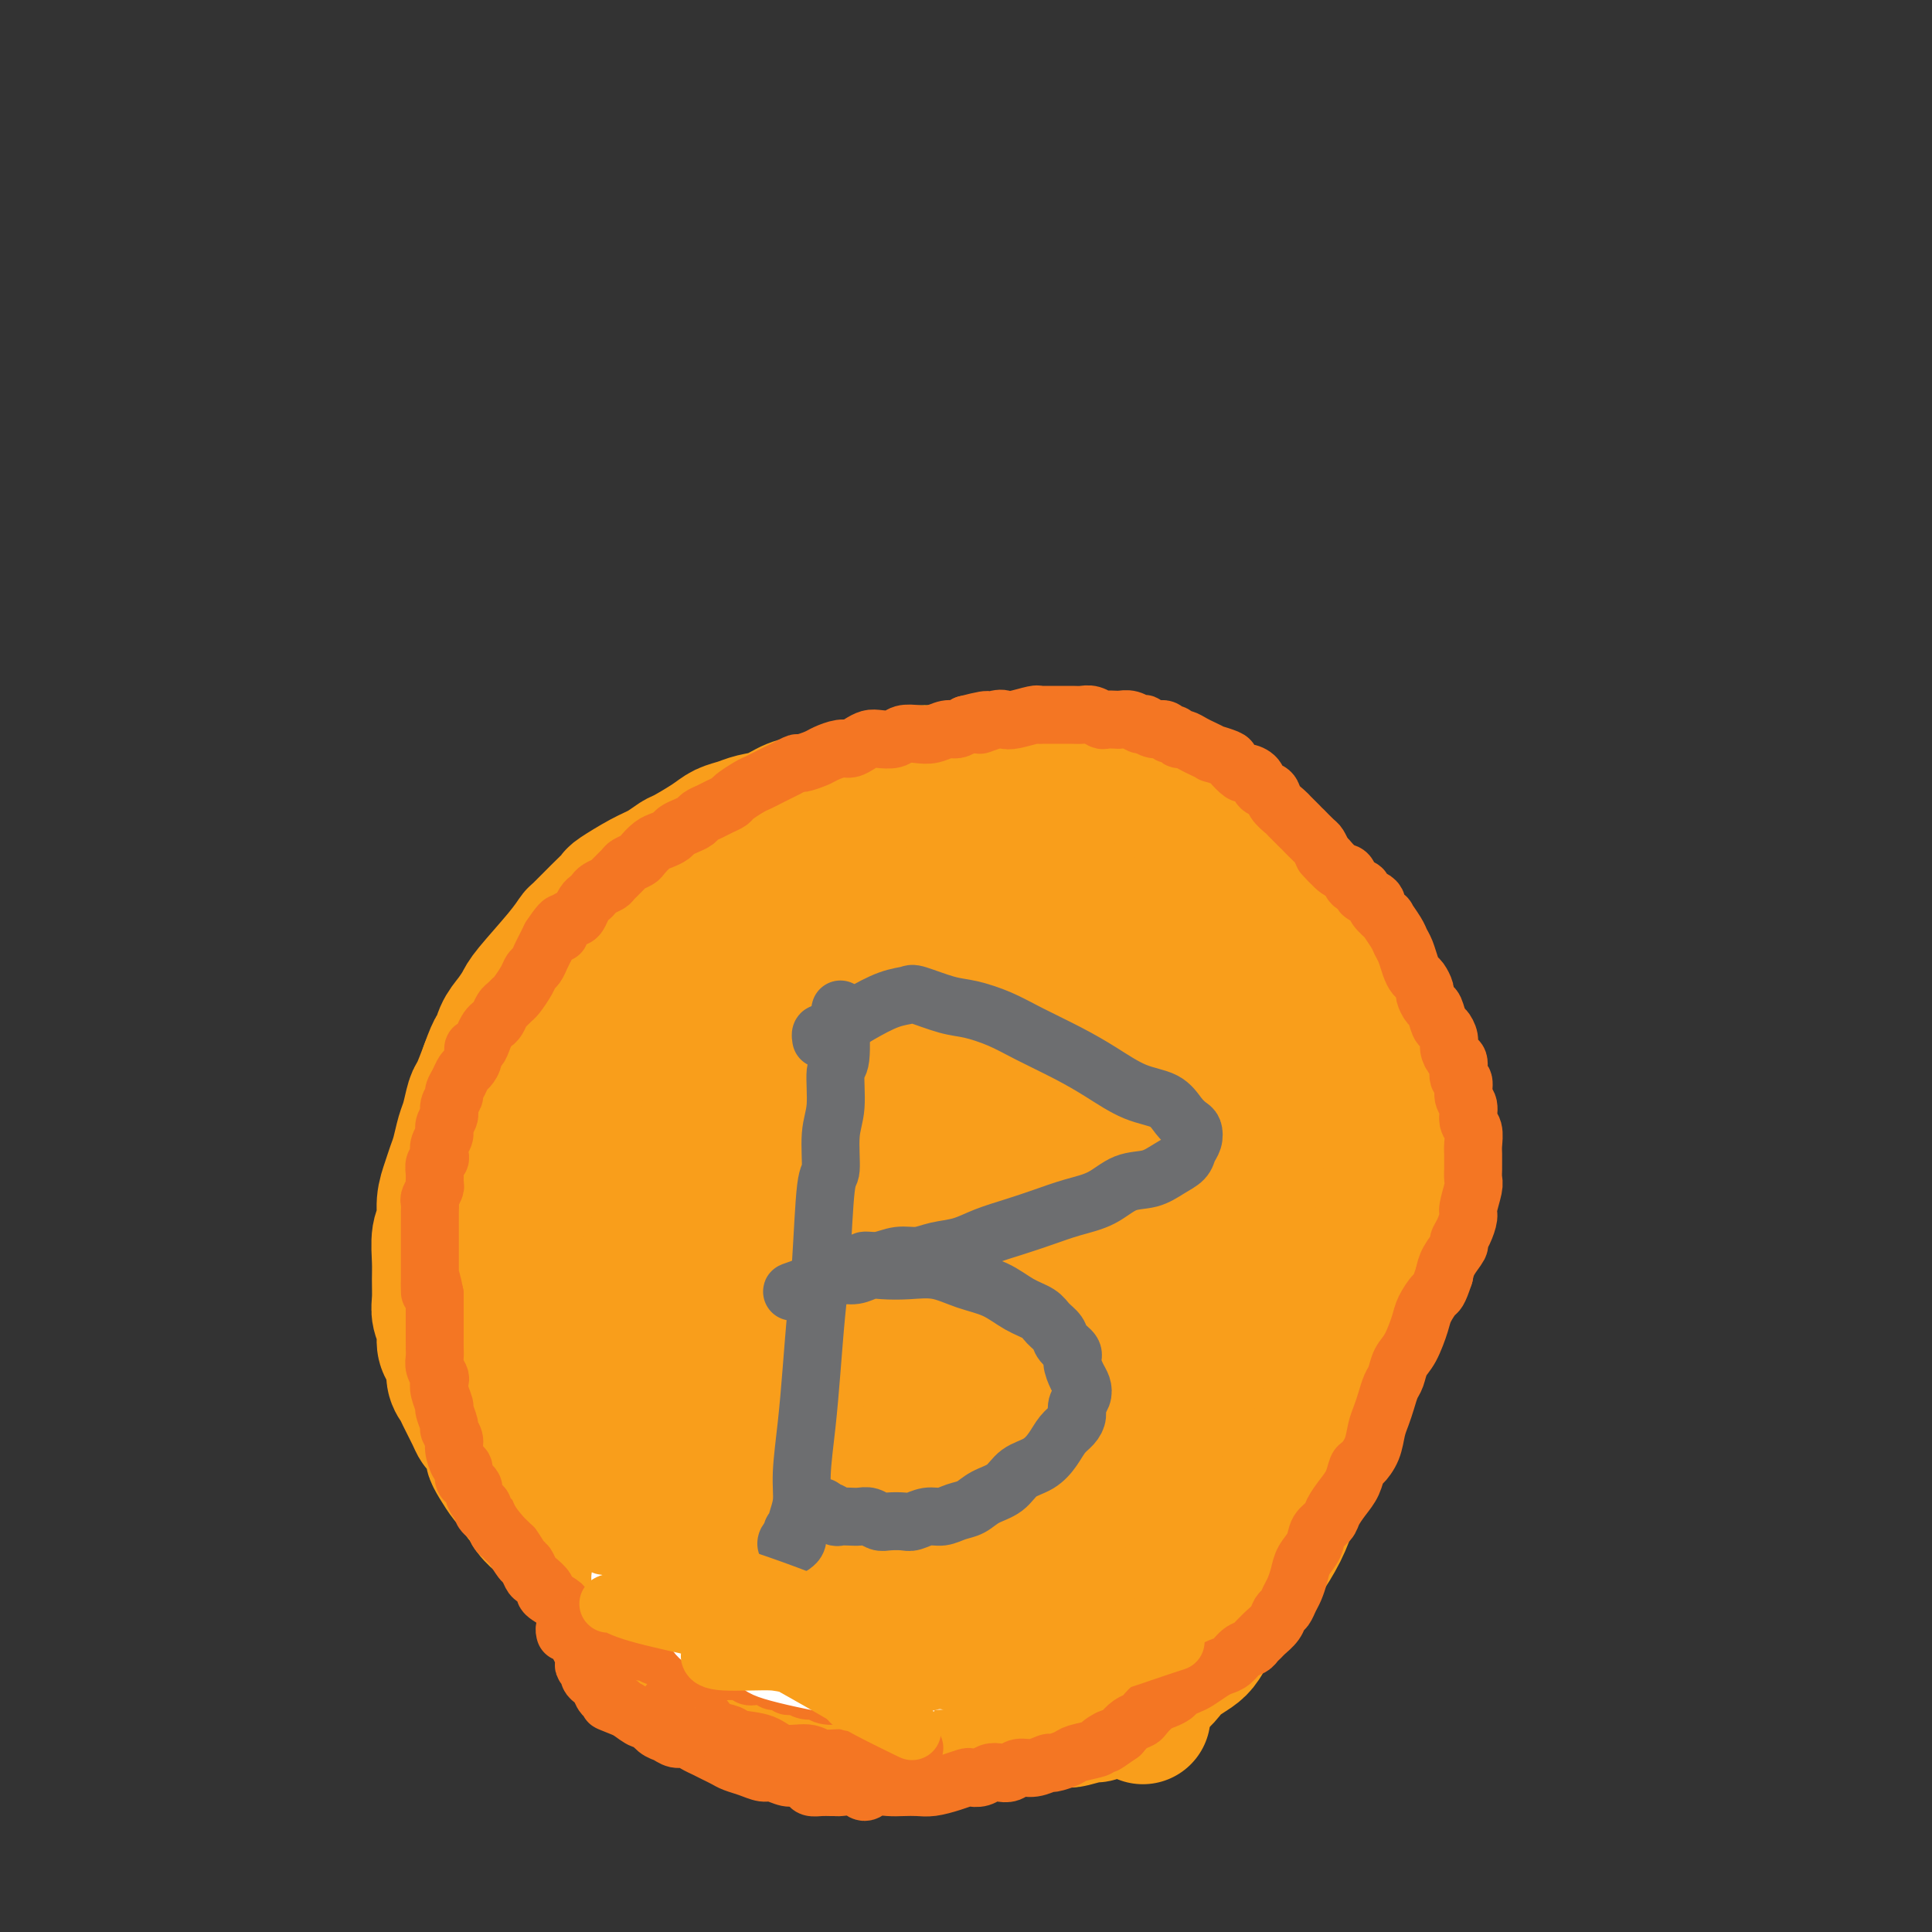 <svg viewBox='0 0 400 400' version='1.1' xmlns='http://www.w3.org/2000/svg' xmlns:xlink='http://www.w3.org/1999/xlink'><rect x="0" y="0" width="400" height="400" fill="#333333" stroke="none"/><g fill='none' stroke='#F99E1B' stroke-width='6' stroke-linecap='round' stroke-linejoin='round'><path d='M210,189c0.111,-0.022 0.223,-0.044 0,0c-0.223,0.044 -0.780,0.154 -1,0c-0.220,-0.154 -0.103,-0.572 0,-1c0.103,-0.428 0.193,-0.867 0,-1c-0.193,-0.133 -0.670,0.041 -1,0c-0.330,-0.041 -0.513,-0.298 -1,-1c-0.487,-0.702 -1.276,-1.848 -3,-3c-1.724,-1.152 -4.382,-2.309 -6,-3c-1.618,-0.691 -2.196,-0.914 -3,-1c-0.804,-0.086 -1.833,-0.035 -3,0c-1.167,0.035 -2.470,0.052 -4,0c-1.530,-0.052 -3.286,-0.174 -5,0c-1.714,0.174 -3.388,0.643 -5,1c-1.612,0.357 -3.164,0.602 -5,1c-1.836,0.398 -3.955,0.949 -6,2c-2.045,1.051 -4.015,2.601 -6,4c-1.985,1.399 -3.986,2.647 -6,4c-2.014,1.353 -4.043,2.812 -6,5c-1.957,2.188 -3.843,5.104 -6,8c-2.157,2.896 -4.583,5.770 -7,9c-2.417,3.230 -4.823,6.816 -7,10c-2.177,3.184 -4.125,5.967 -6,9c-1.875,3.033 -3.679,6.315 -5,9c-1.321,2.685 -2.161,4.772 -3,7c-0.839,2.228 -1.679,4.598 -2,7c-0.321,2.402 -0.125,4.835 0,7c0.125,2.165 0.177,4.062 0,6c-0.177,1.938 -0.582,3.916 0,6c0.582,2.084 2.153,4.275 3,6c0.847,1.725 0.970,2.985 2,5c1.030,2.015 2.967,4.786 4,6c1.033,1.214 1.164,0.870 3,3c1.836,2.130 5.379,6.735 8,10c2.621,3.265 4.321,5.189 6,7c1.679,1.811 3.339,3.507 5,5c1.661,1.493 3.324,2.781 5,4c1.676,1.219 3.364,2.369 5,3c1.636,0.631 3.219,0.742 5,1c1.781,0.258 3.762,0.662 6,1c2.238,0.338 4.735,0.609 7,1c2.265,0.391 4.297,0.900 7,1c2.703,0.100 6.075,-0.210 9,0c2.925,0.210 5.403,0.941 8,1c2.597,0.059 5.313,-0.555 8,-1c2.687,-0.445 5.343,-0.723 8,-1'/><path d='M212,326c2.748,-0.371 1.618,-0.298 4,-1c2.382,-0.702 8.274,-2.180 11,-3c2.726,-0.820 2.284,-0.983 4,-2c1.716,-1.017 5.588,-2.888 8,-4c2.412,-1.112 3.362,-1.466 5,-3c1.638,-1.534 3.964,-4.247 5,-6c1.036,-1.753 0.783,-2.544 1,-3c0.217,-0.456 0.906,-0.576 2,-3c1.094,-2.424 2.594,-7.153 3,-9c0.406,-1.847 -0.283,-0.813 0,-3c0.283,-2.187 1.538,-7.597 2,-11c0.462,-3.403 0.133,-4.800 0,-7c-0.133,-2.200 -0.069,-5.204 0,-8c0.069,-2.796 0.143,-5.383 0,-8c-0.143,-2.617 -0.502,-5.265 -1,-8c-0.498,-2.735 -1.135,-5.558 -2,-8c-0.865,-2.442 -1.956,-4.505 -3,-7c-1.044,-2.495 -2.039,-5.424 -3,-8c-0.961,-2.576 -1.887,-4.800 -3,-7c-1.113,-2.200 -2.413,-4.376 -4,-7c-1.587,-2.624 -3.462,-5.696 -4,-7c-0.538,-1.304 0.263,-0.841 -1,-3c-1.263,-2.159 -4.588,-6.941 -6,-9c-1.412,-2.059 -0.911,-1.397 -2,-2c-1.089,-0.603 -3.767,-2.473 -6,-4c-2.233,-1.527 -4.022,-2.710 -5,-3c-0.978,-0.290 -1.144,0.315 -3,0c-1.856,-0.315 -5.403,-1.549 -8,-2c-2.597,-0.451 -4.243,-0.120 -5,0c-0.757,0.120 -0.623,0.029 -2,0c-1.377,-0.029 -4.264,0.003 -6,0c-1.736,-0.003 -2.321,-0.042 -3,0c-0.679,0.042 -1.452,0.165 -2,1c-0.548,0.835 -0.871,2.381 -1,3c-0.129,0.619 -0.065,0.309 0,0'/></g>
<g fill='none' stroke='#F99E1B' stroke-width='28' stroke-linecap='round' stroke-linejoin='round'><path d='M213,204c-0.019,-0.024 -0.038,-0.048 0,0c0.038,0.048 0.132,0.169 0,0c-0.132,-0.169 -0.489,-0.626 -1,-1c-0.511,-0.374 -1.175,-0.665 -3,-1c-1.825,-0.335 -4.809,-0.715 -8,-1c-3.191,-0.285 -6.588,-0.475 -10,0c-3.412,0.475 -6.838,1.615 -10,3c-3.162,1.385 -6.061,3.014 -9,5c-2.939,1.986 -5.918,4.329 -9,7c-3.082,2.671 -6.266,5.668 -9,9c-2.734,3.332 -5.019,6.997 -7,11c-1.981,4.003 -3.658,8.343 -5,13c-1.342,4.657 -2.350,9.632 -3,15c-0.650,5.368 -0.943,11.129 -1,17c-0.057,5.871 0.123,11.851 1,17c0.877,5.149 2.451,9.466 4,14c1.549,4.534 3.074,9.283 5,13c1.926,3.717 4.254,6.401 7,9c2.746,2.599 5.909,5.113 9,7c3.091,1.887 6.108,3.149 10,4c3.892,0.851 8.657,1.293 13,1c4.343,-0.293 8.262,-1.321 13,-3c4.738,-1.679 10.295,-4.011 15,-7c4.705,-2.989 8.558,-6.636 12,-10c3.442,-3.364 6.472,-6.444 9,-10c2.528,-3.556 4.555,-7.588 6,-11c1.445,-3.412 2.309,-6.204 3,-9c0.691,-2.796 1.208,-5.595 1,-8c-0.208,-2.405 -1.141,-4.417 -2,-6c-0.859,-1.583 -1.643,-2.736 -3,-4c-1.357,-1.264 -3.287,-2.639 -5,-4c-1.713,-1.361 -3.211,-2.709 -5,-4c-1.789,-1.291 -3.870,-2.525 -6,-4c-2.130,-1.475 -4.309,-3.192 -7,-5c-2.691,-1.808 -5.894,-3.709 -9,-6c-3.106,-2.291 -6.114,-4.972 -9,-7c-2.886,-2.028 -5.651,-3.403 -9,-5c-3.349,-1.597 -7.282,-3.416 -11,-5c-3.718,-1.584 -7.220,-2.932 -11,-4c-3.780,-1.068 -7.837,-1.857 -12,-2c-4.163,-0.143 -8.431,0.359 -13,1c-4.569,0.641 -9.440,1.420 -12,2c-2.560,0.580 -2.810,0.959 -6,3c-3.190,2.041 -9.320,5.742 -13,9c-3.680,3.258 -4.908,6.074 -6,9c-1.092,2.926 -2.046,5.963 -3,9'/><path d='M104,265c-1.336,4.984 -0.176,8.443 0,10c0.176,1.557 -0.632,1.211 1,4c1.632,2.789 5.706,8.713 9,12c3.294,3.287 5.810,3.937 9,6c3.190,2.063 7.054,5.538 11,8c3.946,2.462 7.976,3.912 15,6c7.024,2.088 17.044,4.813 28,5c10.956,0.187 22.848,-2.164 28,-3c5.152,-0.836 3.566,-0.157 9,-3c5.434,-2.843 17.890,-9.207 23,-12c5.110,-2.793 2.874,-2.013 6,-5c3.126,-2.987 11.614,-9.741 16,-14c4.386,-4.259 4.670,-6.023 5,-9c0.330,-2.977 0.706,-7.166 1,-9c0.294,-1.834 0.505,-1.312 -1,-4c-1.505,-2.688 -4.727,-8.586 -6,-11c-1.273,-2.414 -0.598,-1.344 -4,-3c-3.402,-1.656 -10.881,-6.040 -14,-8c-3.119,-1.960 -1.879,-1.498 -6,-4c-4.121,-2.502 -13.602,-7.968 -23,-12c-9.398,-4.032 -18.713,-6.629 -27,-8c-8.287,-1.371 -15.547,-1.517 -22,-1c-6.453,0.517 -12.100,1.696 -17,4c-4.900,2.304 -9.052,5.734 -12,9c-2.948,3.266 -4.693,6.370 -6,9c-1.307,2.630 -2.178,4.787 -3,9c-0.822,4.213 -1.596,10.482 -2,13c-0.404,2.518 -0.439,1.286 0,6c0.439,4.714 1.350,15.375 2,23c0.650,7.625 1.038,12.213 2,17c0.962,4.787 2.496,9.772 5,14c2.504,4.228 5.976,7.699 10,11c4.024,3.301 8.599,6.432 14,9c5.401,2.568 11.629,4.574 18,6c6.371,1.426 12.885,2.270 19,2c6.115,-0.270 11.831,-1.656 18,-4c6.169,-2.344 12.790,-5.646 16,-7c3.210,-1.354 3.010,-0.760 7,-4c3.990,-3.240 12.171,-10.313 17,-15c4.829,-4.687 6.305,-6.988 8,-10c1.695,-3.012 3.610,-6.734 5,-10c1.390,-3.266 2.254,-6.076 2,-9c-0.254,-2.924 -1.627,-5.962 -3,-9'/><path d='M262,274c-0.916,-4.223 -2.707,-5.782 -5,-8c-2.293,-2.218 -5.088,-5.097 -8,-8c-2.912,-2.903 -5.940,-5.830 -10,-9c-4.060,-3.170 -9.153,-6.583 -14,-10c-4.847,-3.417 -9.449,-6.838 -15,-10c-5.551,-3.162 -12.050,-6.066 -18,-9c-5.950,-2.934 -11.350,-5.898 -17,-8c-5.650,-2.102 -11.551,-3.340 -15,-4c-3.449,-0.660 -4.448,-0.740 -7,-1c-2.552,-0.260 -6.658,-0.700 -12,0c-5.342,0.700 -11.920,2.539 -16,4c-4.080,1.461 -5.662,2.545 -8,5c-2.338,2.455 -5.433,6.283 -7,8c-1.567,1.717 -1.606,1.325 -3,5c-1.394,3.675 -4.143,11.417 -5,17c-0.857,5.583 0.178,9.009 1,13c0.822,3.991 1.433,8.549 3,14c1.567,5.451 4.092,11.794 5,15c0.908,3.206 0.198,3.274 4,8c3.802,4.726 12.115,14.110 19,20c6.885,5.890 12.340,8.285 19,10c6.660,1.715 14.524,2.750 19,3c4.476,0.250 5.565,-0.285 9,-1c3.435,-0.715 9.215,-1.608 16,-5c6.785,-3.392 14.573,-9.282 18,-12c3.427,-2.718 2.491,-2.266 5,-5c2.509,-2.734 8.462,-8.656 12,-13c3.538,-4.344 4.660,-7.110 6,-10c1.340,-2.890 2.898,-5.903 4,-9c1.102,-3.097 1.748,-6.279 2,-10c0.252,-3.721 0.110,-7.982 0,-10c-0.110,-2.018 -0.189,-1.793 -1,-5c-0.811,-3.207 -2.354,-9.847 -4,-14c-1.646,-4.153 -3.393,-5.819 -5,-8c-1.607,-2.181 -3.072,-4.875 -5,-7c-1.928,-2.125 -4.319,-3.679 -7,-5c-2.681,-1.321 -5.652,-2.409 -7,-3c-1.348,-0.591 -1.071,-0.685 -4,-1c-2.929,-0.315 -9.062,-0.849 -13,-1c-3.938,-0.151 -5.681,0.083 -8,1c-2.319,0.917 -5.213,2.517 -8,4c-2.787,1.483 -5.468,2.851 -8,5c-2.532,2.149 -4.916,5.081 -7,8c-2.084,2.919 -3.869,5.824 -5,9c-1.131,3.176 -1.609,6.622 -2,9c-0.391,2.378 -0.696,3.689 -1,5'/><path d='M159,251c-0.304,4.751 0.437,9.628 1,13c0.563,3.372 0.950,5.240 2,7c1.050,1.760 2.765,3.413 5,5c2.235,1.587 4.991,3.108 7,4c2.009,0.892 3.271,1.157 7,2c3.729,0.843 9.925,2.266 17,3c7.075,0.734 15.027,0.779 22,0c6.973,-0.779 12.965,-2.383 16,-3c3.035,-0.617 3.113,-0.246 7,-2c3.887,-1.754 11.581,-5.634 16,-8c4.419,-2.366 5.561,-3.219 7,-5c1.439,-1.781 3.173,-4.490 4,-7c0.827,-2.510 0.747,-4.822 1,-6c0.253,-1.178 0.839,-1.223 0,-3c-0.839,-1.777 -3.102,-5.287 -4,-7c-0.898,-1.713 -0.431,-1.630 -2,-3c-1.569,-1.370 -5.174,-4.194 -8,-6c-2.826,-1.806 -4.874,-2.596 -7,-4c-2.126,-1.404 -4.331,-3.423 -7,-5c-2.669,-1.577 -5.802,-2.710 -9,-4c-3.198,-1.290 -6.461,-2.735 -10,-4c-3.539,-1.265 -7.353,-2.350 -11,-3c-3.647,-0.650 -7.126,-0.865 -11,-1c-3.874,-0.135 -8.142,-0.189 -12,0c-3.858,0.189 -7.305,0.621 -11,2c-3.695,1.379 -7.638,3.704 -10,5c-2.362,1.296 -3.144,1.564 -5,3c-1.856,1.436 -4.784,4.040 -8,8c-3.216,3.960 -6.718,9.274 -9,14c-2.282,4.726 -3.345,8.862 -4,13c-0.655,4.138 -0.904,8.277 -1,12c-0.096,3.723 -0.040,7.028 1,10c1.040,2.972 3.063,5.609 5,8c1.937,2.391 3.787,4.535 6,6c2.213,1.465 4.789,2.251 7,3c2.211,0.749 4.055,1.462 7,2c2.945,0.538 6.989,0.903 11,1c4.011,0.097 7.989,-0.072 13,-1c5.011,-0.928 11.056,-2.615 17,-5c5.944,-2.385 11.786,-5.468 17,-8c5.214,-2.532 9.800,-4.513 14,-8c4.200,-3.487 8.012,-8.481 10,-11c1.988,-2.519 2.151,-2.563 4,-6c1.849,-3.437 5.386,-10.268 7,-15c1.614,-4.732 1.307,-7.366 1,-10'/><path d='M262,237c1.231,-4.095 0.309,-1.832 -1,-4c-1.309,-2.168 -3.005,-8.767 -5,-13c-1.995,-4.233 -4.289,-6.101 -7,-8c-2.711,-1.899 -5.837,-3.829 -9,-6c-3.163,-2.171 -6.361,-4.585 -10,-7c-3.639,-2.415 -7.719,-4.832 -12,-7c-4.281,-2.168 -8.762,-4.086 -13,-6c-4.238,-1.914 -8.231,-3.824 -13,-5c-4.769,-1.176 -10.312,-1.618 -13,-2c-2.688,-0.382 -2.519,-0.705 -6,0c-3.481,0.705 -10.610,2.438 -15,4c-4.390,1.562 -6.041,2.953 -8,5c-1.959,2.047 -4.225,4.751 -6,8c-1.775,3.249 -3.058,7.044 -4,9c-0.942,1.956 -1.543,2.075 -2,5c-0.457,2.925 -0.770,8.657 -1,13c-0.230,4.343 -0.377,7.299 0,10c0.377,2.701 1.276,5.148 2,8c0.724,2.852 1.271,6.109 2,9c0.729,2.891 1.638,5.416 3,8c1.362,2.584 3.176,5.228 5,8c1.824,2.772 3.659,5.673 6,8c2.341,2.327 5.187,4.081 9,6c3.813,1.919 8.592,4.002 11,5c2.408,0.998 2.445,0.911 7,1c4.555,0.089 13.628,0.355 20,-1c6.372,-1.355 10.042,-4.330 14,-7c3.958,-2.670 8.202,-5.036 12,-8c3.798,-2.964 7.149,-6.527 10,-10c2.851,-3.473 5.201,-6.855 7,-10c1.799,-3.145 3.047,-6.051 4,-9c0.953,-2.949 1.611,-5.939 2,-9c0.389,-3.061 0.509,-6.193 0,-9c-0.509,-2.807 -1.648,-5.289 -3,-8c-1.352,-2.711 -2.917,-5.651 -5,-8c-2.083,-2.349 -4.683,-4.108 -8,-6c-3.317,-1.892 -7.351,-3.917 -9,-5c-1.649,-1.083 -0.912,-1.222 -5,-2c-4.088,-0.778 -12.999,-2.193 -19,-3c-6.001,-0.807 -9.091,-1.007 -14,0c-4.909,1.007 -11.637,3.220 -15,4c-3.363,0.780 -3.363,0.126 -8,3c-4.637,2.874 -13.913,9.275 -18,12c-4.087,2.725 -2.985,1.772 -5,5c-2.015,3.228 -7.147,10.637 -10,16c-2.853,5.363 -3.426,8.682 -4,12'/><path d='M128,243c-1.004,3.952 -1.514,7.830 -2,12c-0.486,4.170 -0.947,8.630 -1,13c-0.053,4.370 0.303,8.651 1,13c0.697,4.349 1.736,8.766 3,13c1.264,4.234 2.754,8.286 5,12c2.246,3.714 5.247,7.089 7,9c1.753,1.911 2.258,2.357 4,4c1.742,1.643 4.720,4.484 11,6c6.280,1.516 15.863,1.709 22,2c6.137,0.291 8.828,0.681 16,-2c7.172,-2.681 18.826,-8.433 25,-12c6.174,-3.567 6.870,-4.950 8,-6c1.130,-1.050 2.695,-1.767 8,-7c5.305,-5.233 14.352,-14.980 20,-22c5.648,-7.020 7.899,-11.312 10,-17c2.101,-5.688 4.054,-12.772 5,-17c0.946,-4.228 0.887,-5.601 1,-9c0.113,-3.399 0.399,-8.824 -2,-17c-2.399,-8.176 -7.483,-19.105 -12,-26c-4.517,-6.895 -8.469,-9.757 -14,-12c-5.531,-2.243 -12.642,-3.866 -16,-5c-3.358,-1.134 -2.963,-1.780 -8,-1c-5.037,0.780 -15.506,2.987 -22,5c-6.494,2.013 -9.013,3.833 -12,6c-2.987,2.167 -6.442,4.682 -10,7c-3.558,2.318 -7.220,4.439 -10,7c-2.780,2.561 -4.677,5.563 -7,9c-2.323,3.437 -5.073,7.309 -7,11c-1.927,3.691 -3.032,7.203 -4,11c-0.968,3.797 -1.799,7.881 -2,12c-0.201,4.119 0.227,8.273 1,12c0.773,3.727 1.892,7.027 3,10c1.108,2.973 2.206,5.620 4,8c1.794,2.380 4.285,4.494 7,6c2.715,1.506 5.655,2.405 9,3c3.345,0.595 7.094,0.885 11,1c3.906,0.115 7.969,0.056 12,-1c4.031,-1.056 8.031,-3.108 12,-5c3.969,-1.892 7.906,-3.624 10,-5c2.094,-1.376 2.344,-2.398 4,-4c1.656,-1.602 4.716,-3.785 7,-7c2.284,-3.215 3.792,-7.461 5,-10c1.208,-2.539 2.118,-3.371 2,-5c-0.118,-1.629 -1.262,-4.054 -2,-6c-0.738,-1.946 -1.068,-3.413 -2,-5c-0.932,-1.587 -2.466,-3.293 -4,-5'/><path d='M224,229c-2.071,-3.226 -3.250,-3.292 -5,-4c-1.750,-0.708 -4.072,-2.057 -7,-3c-2.928,-0.943 -6.462,-1.478 -8,-2c-1.538,-0.522 -1.079,-1.029 -5,-1c-3.921,0.029 -12.223,0.595 -20,3c-7.777,2.405 -15.028,6.650 -18,8c-2.972,1.350 -1.665,-0.197 -5,3c-3.335,3.197 -11.314,11.136 -15,15c-3.686,3.864 -3.080,3.654 -4,6c-0.920,2.346 -3.364,7.248 -5,11c-1.636,3.752 -2.462,6.354 -2,10c0.462,3.646 2.212,8.334 4,11c1.788,2.666 3.612,3.308 6,4c2.388,0.692 5.339,1.432 9,2c3.661,0.568 8.031,0.963 13,1c4.969,0.037 10.537,-0.284 16,-1c5.463,-0.716 10.822,-1.826 17,-3c6.178,-1.174 13.176,-2.413 19,-4c5.824,-1.587 10.473,-3.521 15,-6c4.527,-2.479 8.931,-5.501 12,-8c3.069,-2.499 4.803,-4.475 6,-8c1.197,-3.525 1.856,-8.600 2,-11c0.144,-2.400 -0.229,-2.125 -1,-3c-0.771,-0.875 -1.940,-2.901 -4,-5c-2.060,-2.099 -5.011,-4.270 -8,-6c-2.989,-1.730 -6.017,-3.019 -10,-5c-3.983,-1.981 -8.922,-4.653 -14,-7c-5.078,-2.347 -10.294,-4.370 -16,-6c-5.706,-1.630 -11.902,-2.867 -17,-3c-5.098,-0.133 -9.100,0.837 -13,2c-3.900,1.163 -7.699,2.518 -10,4c-2.301,1.482 -3.103,3.089 -4,5c-0.897,1.911 -1.888,4.124 -2,6c-0.112,1.876 0.655,3.414 2,5c1.345,1.586 3.268,3.219 5,4c1.732,0.781 3.274,0.710 7,2c3.726,1.290 9.636,3.940 12,5c2.364,1.060 1.182,0.530 0,0'/><path d='M215,241c-0.737,0.141 -1.474,0.283 -1,0c0.474,-0.283 2.158,-0.990 -2,0c-4.158,0.990 -14.157,3.676 -19,6c-4.843,2.324 -4.528,4.286 -5,6c-0.472,1.714 -1.729,3.179 -3,5c-1.271,1.821 -2.556,3.997 -3,6c-0.444,2.003 -0.048,3.833 0,5c0.048,1.167 -0.253,1.671 0,3c0.253,1.329 1.059,3.483 2,5c0.941,1.517 2.018,2.397 3,3c0.982,0.603 1.871,0.930 3,1c1.129,0.070 2.499,-0.117 4,-1c1.501,-0.883 3.134,-2.464 5,-4c1.866,-1.536 3.966,-3.029 6,-5c2.034,-1.971 4.003,-4.422 6,-7c1.997,-2.578 4.021,-5.284 6,-8c1.979,-2.716 3.911,-5.443 5,-8c1.089,-2.557 1.335,-4.944 1,-7c-0.335,-2.056 -1.249,-3.782 -3,-5c-1.751,-1.218 -4.337,-1.930 -7,-2c-2.663,-0.070 -5.404,0.502 -8,1c-2.596,0.498 -5.049,0.924 -8,2c-2.951,1.076 -6.401,2.803 -9,4c-2.599,1.197 -4.349,1.864 -6,3c-1.651,1.136 -3.205,2.740 -4,4c-0.795,1.260 -0.833,2.175 -1,3c-0.167,0.825 -0.465,1.559 0,2c0.465,0.441 1.691,0.588 3,1c1.309,0.412 2.701,1.090 4,1c1.299,-0.090 2.503,-0.947 4,-1c1.497,-0.053 3.285,0.699 4,1c0.715,0.301 0.358,0.150 0,0'/></g>
<g fill='none' stroke='#6D6E70' stroke-width='12' stroke-linecap='round' stroke-linejoin='round'><path d='M174,209c0.001,0.000 0.001,0.001 0,0c-0.001,-0.001 -0.004,-0.002 0,0c0.004,0.002 0.016,0.009 0,0c-0.016,-0.009 -0.061,-0.033 0,2c0.061,2.033 0.227,6.122 0,8c-0.227,1.878 -0.849,1.545 -1,3c-0.151,1.455 0.167,4.697 0,7c-0.167,2.303 -0.818,3.667 -1,6c-0.182,2.333 0.106,5.635 0,7c-0.106,1.365 -0.605,0.794 -1,4c-0.395,3.206 -0.684,10.191 -1,15c-0.316,4.809 -0.658,7.444 -1,11c-0.342,3.556 -0.684,8.034 -1,12c-0.316,3.966 -0.607,7.418 -1,11c-0.393,3.582 -0.889,7.292 -1,10c-0.111,2.708 0.163,4.414 0,6c-0.163,1.586 -0.761,3.052 -1,4c-0.239,0.948 -0.117,1.378 0,2c0.117,0.622 0.228,1.434 0,2c-0.228,0.566 -0.797,0.884 -1,1c-0.203,0.116 -0.041,0.028 0,0c0.041,-0.028 -0.037,0.004 0,0c0.037,-0.004 0.191,-0.042 0,0c-0.191,0.042 -0.727,0.165 -1,0c-0.273,-0.165 -0.283,-0.619 0,-1c0.283,-0.381 0.859,-0.690 1,-1c0.141,-0.310 -0.154,-0.622 0,-1c0.154,-0.378 0.758,-0.822 1,-1c0.242,-0.178 0.121,-0.089 0,0'/><path d='M170,215c-0.000,-0.002 -0.001,-0.004 0,0c0.001,0.004 0.003,0.016 0,0c-0.003,-0.016 -0.011,-0.058 0,0c0.011,0.058 0.041,0.217 0,0c-0.041,-0.217 -0.154,-0.811 0,-1c0.154,-0.189 0.574,0.027 1,0c0.426,-0.027 0.859,-0.296 2,-1c1.141,-0.704 2.990,-1.842 5,-3c2.010,-1.158 4.181,-2.336 6,-3c1.819,-0.664 3.287,-0.814 4,-1c0.713,-0.186 0.673,-0.410 2,0c1.327,0.410 4.023,1.453 6,2c1.977,0.547 3.237,0.599 5,1c1.763,0.401 4.031,1.151 6,2c1.969,0.849 3.640,1.798 6,3c2.360,1.202 5.409,2.657 8,4c2.591,1.343 4.725,2.573 7,4c2.275,1.427 4.690,3.050 7,4c2.310,0.950 4.515,1.227 6,2c1.485,0.773 2.251,2.041 3,3c0.749,0.959 1.481,1.608 2,2c0.519,0.392 0.824,0.527 1,1c0.176,0.473 0.222,1.283 0,2c-0.222,0.717 -0.712,1.342 -1,2c-0.288,0.658 -0.375,1.349 -1,2c-0.625,0.651 -1.789,1.263 -3,2c-1.211,0.737 -2.468,1.601 -4,2c-1.532,0.399 -3.338,0.333 -5,1c-1.662,0.667 -3.178,2.065 -5,3c-1.822,0.935 -3.949,1.406 -6,2c-2.051,0.594 -4.026,1.311 -6,2c-1.974,0.689 -3.949,1.352 -6,2c-2.051,0.648 -4.179,1.283 -6,2c-1.821,0.717 -3.333,1.517 -5,2c-1.667,0.483 -3.487,0.651 -5,1c-1.513,0.349 -2.718,0.881 -4,1c-1.282,0.119 -2.642,-0.174 -4,0c-1.358,0.174 -2.715,0.815 -4,1c-1.285,0.185 -2.499,-0.086 -3,0c-0.501,0.086 -0.291,0.530 -1,1c-0.709,0.470 -2.337,0.967 -3,1c-0.663,0.033 -0.360,-0.397 -1,0c-0.640,0.397 -2.223,1.622 -3,2c-0.777,0.378 -0.748,-0.091 -1,0c-0.252,0.091 -0.786,0.740 -1,1c-0.214,0.260 -0.107,0.130 0,0'/><path d='M169,266c-9.349,2.788 -3.222,0.757 -1,0c2.222,-0.757 0.537,-0.240 0,0c-0.537,0.240 0.072,0.204 1,0c0.928,-0.204 2.176,-0.577 3,-1c0.824,-0.423 1.226,-0.898 2,-1c0.774,-0.102 1.920,0.167 3,0c1.080,-0.167 2.093,-0.771 3,-1c0.907,-0.229 1.708,-0.085 3,0c1.292,0.085 3.076,0.109 5,0c1.924,-0.109 3.990,-0.353 6,0c2.010,0.353 3.966,1.302 6,2c2.034,0.698 4.146,1.146 6,2c1.854,0.854 3.451,2.116 5,3c1.549,0.884 3.050,1.392 4,2c0.950,0.608 1.350,1.317 2,2c0.650,0.683 1.550,1.342 2,2c0.450,0.658 0.450,1.317 1,2c0.550,0.683 1.651,1.390 2,2c0.349,0.610 -0.054,1.122 0,2c0.054,0.878 0.565,2.122 1,3c0.435,0.878 0.794,1.390 1,2c0.206,0.610 0.259,1.317 0,2c-0.259,0.683 -0.831,1.340 -1,2c-0.169,0.660 0.066,1.321 0,2c-0.066,0.679 -0.433,1.374 -1,2c-0.567,0.626 -1.333,1.183 -2,2c-0.667,0.817 -1.235,1.895 -2,3c-0.765,1.105 -1.727,2.236 -3,3c-1.273,0.764 -2.858,1.160 -4,2c-1.142,0.840 -1.842,2.124 -3,3c-1.158,0.876 -2.774,1.344 -4,2c-1.226,0.656 -2.062,1.500 -3,2c-0.938,0.500 -1.980,0.656 -3,1c-1.020,0.344 -2.020,0.877 -3,1c-0.980,0.123 -1.939,-0.162 -3,0c-1.061,0.162 -2.224,0.772 -3,1c-0.776,0.228 -1.167,0.075 -2,0c-0.833,-0.075 -2.110,-0.073 -3,0c-0.890,0.073 -1.394,0.215 -2,0c-0.606,-0.215 -1.314,-0.789 -2,-1c-0.686,-0.211 -1.349,-0.060 -2,0c-0.651,0.060 -1.291,0.030 -2,0c-0.709,-0.030 -1.489,-0.060 -2,0c-0.511,0.060 -0.753,0.208 -1,0c-0.247,-0.208 -0.499,-0.774 -1,-1c-0.501,-0.226 -1.250,-0.113 -2,0'/><path d='M170,313c-2.814,-0.326 -0.348,-0.140 0,0c0.348,0.140 -1.422,0.234 -2,0c-0.578,-0.234 0.035,-0.795 0,-1c-0.035,-0.205 -0.716,-0.055 -1,0c-0.284,0.055 -0.169,0.015 0,0c0.169,-0.015 0.392,-0.004 1,0c0.608,0.004 1.602,0.001 2,0c0.398,-0.001 0.199,-0.001 0,0'/></g>
<g fill='none' stroke='#F99E1B' stroke-width='28' stroke-linecap='round' stroke-linejoin='round'><path d='M236,355c0.051,0.033 0.101,0.065 0,0c-0.101,-0.065 -0.354,-0.229 0,0c0.354,0.229 1.317,0.850 0,0c-1.317,-0.850 -4.912,-3.170 -6,-4c-1.088,-0.830 0.332,-0.170 0,0c-0.332,0.170 -2.416,-0.152 -4,0c-1.584,0.152 -2.668,0.777 -3,1c-0.332,0.223 0.088,0.045 -1,0c-1.088,-0.045 -3.685,0.043 -5,0c-1.315,-0.043 -1.349,-0.218 -2,0c-0.651,0.218 -1.920,0.828 -3,1c-1.080,0.172 -1.971,-0.093 -3,0c-1.029,0.093 -2.195,0.546 -3,1c-0.805,0.454 -1.247,0.910 -2,1c-0.753,0.090 -1.815,-0.186 -3,0c-1.185,0.186 -2.494,0.836 -4,1c-1.506,0.164 -3.211,-0.156 -4,0c-0.789,0.156 -0.664,0.788 -2,1c-1.336,0.212 -4.135,0.004 -6,0c-1.865,-0.004 -2.796,0.196 -4,0c-1.204,-0.196 -2.683,-0.788 -4,-1c-1.317,-0.212 -2.474,-0.046 -4,0c-1.526,0.046 -3.423,-0.029 -4,0c-0.577,0.029 0.165,0.163 -1,0c-1.165,-0.163 -4.237,-0.621 -6,-1c-1.763,-0.379 -2.217,-0.679 -3,-1c-0.783,-0.321 -1.896,-0.663 -3,-1c-1.104,-0.337 -2.200,-0.670 -3,-1c-0.800,-0.330 -1.302,-0.656 -2,-1c-0.698,-0.344 -1.590,-0.707 -2,-1c-0.410,-0.293 -0.338,-0.517 -1,-1c-0.662,-0.483 -2.059,-1.224 -3,-2c-0.941,-0.776 -1.426,-1.587 -2,-2c-0.574,-0.413 -1.238,-0.429 -2,-1c-0.762,-0.571 -1.621,-1.697 -2,-2c-0.379,-0.303 -0.277,0.218 -1,0c-0.723,-0.218 -2.272,-1.174 -3,-2c-0.728,-0.826 -0.637,-1.522 -1,-2c-0.363,-0.478 -1.182,-0.739 -2,-1'/><path d='M132,337c-5.064,-3.201 -2.723,-2.205 -2,-2c0.723,0.205 -0.172,-0.382 -1,-1c-0.828,-0.618 -1.588,-1.269 -2,-2c-0.412,-0.731 -0.477,-1.543 -1,-2c-0.523,-0.457 -1.505,-0.559 -2,-1c-0.495,-0.441 -0.504,-1.220 -1,-2c-0.496,-0.780 -1.480,-1.560 -2,-2c-0.520,-0.440 -0.577,-0.542 -1,-1c-0.423,-0.458 -1.211,-1.274 -2,-2c-0.789,-0.726 -1.577,-1.363 -2,-2c-0.423,-0.637 -0.481,-1.274 -1,-2c-0.519,-0.726 -1.500,-1.540 -2,-2c-0.500,-0.460 -0.519,-0.565 -1,-1c-0.481,-0.435 -1.423,-1.200 -2,-2c-0.577,-0.800 -0.788,-1.635 -1,-2c-0.212,-0.365 -0.425,-0.259 -1,-1c-0.575,-0.741 -1.511,-2.328 -2,-3c-0.489,-0.672 -0.530,-0.429 -1,-1c-0.470,-0.571 -1.369,-1.956 -2,-3c-0.631,-1.044 -0.994,-1.748 -1,-2c-0.006,-0.252 0.345,-0.053 0,-1c-0.345,-0.947 -1.388,-3.041 -2,-4c-0.612,-0.959 -0.795,-0.784 -1,-1c-0.205,-0.216 -0.432,-0.824 -1,-2c-0.568,-1.176 -1.475,-2.920 -2,-4c-0.525,-1.080 -0.666,-1.496 -1,-2c-0.334,-0.504 -0.859,-1.097 -1,-2c-0.141,-0.903 0.102,-2.118 0,-3c-0.102,-0.882 -0.549,-1.432 -1,-2c-0.451,-0.568 -0.905,-1.156 -1,-2c-0.095,-0.844 0.171,-1.946 0,-3c-0.171,-1.054 -0.779,-2.061 -1,-3c-0.221,-0.939 -0.055,-1.811 0,-3c0.055,-1.189 -0.000,-2.694 0,-4c0.000,-1.306 0.056,-2.411 0,-4c-0.056,-1.589 -0.222,-3.661 0,-5c0.222,-1.339 0.833,-1.946 1,-3c0.167,-1.054 -0.110,-2.554 0,-4c0.110,-1.446 0.607,-2.836 1,-4c0.393,-1.164 0.683,-2.102 1,-3c0.317,-0.898 0.662,-1.757 1,-3c0.338,-1.243 0.671,-2.869 1,-4c0.329,-1.131 0.655,-1.767 1,-3c0.345,-1.233 0.708,-3.063 1,-4c0.292,-0.937 0.512,-0.982 1,-2c0.488,-1.018 1.244,-3.009 2,-5'/><path d='M101,221c1.809,-5.093 1.832,-3.825 2,-4c0.168,-0.175 0.481,-1.792 1,-3c0.519,-1.208 1.243,-2.005 2,-3c0.757,-0.995 1.548,-2.186 2,-3c0.452,-0.814 0.564,-1.249 2,-3c1.436,-1.751 4.196,-4.816 6,-7c1.804,-2.184 2.651,-3.486 3,-4c0.349,-0.514 0.200,-0.238 1,-1c0.800,-0.762 2.548,-2.560 4,-4c1.452,-1.440 2.606,-2.523 3,-3c0.394,-0.477 0.028,-0.350 1,-1c0.972,-0.650 3.282,-2.079 5,-3c1.718,-0.921 2.844,-1.336 4,-2c1.156,-0.664 2.343,-1.578 3,-2c0.657,-0.422 0.783,-0.351 2,-1c1.217,-0.649 3.525,-2.018 5,-3c1.475,-0.982 2.116,-1.576 3,-2c0.884,-0.424 2.011,-0.677 3,-1c0.989,-0.323 1.842,-0.717 3,-1c1.158,-0.283 2.622,-0.457 4,-1c1.378,-0.543 2.669,-1.455 4,-2c1.331,-0.545 2.703,-0.724 4,-1c1.297,-0.276 2.520,-0.651 4,-1c1.480,-0.349 3.217,-0.672 4,-1c0.783,-0.328 0.611,-0.661 2,-1c1.389,-0.339 4.338,-0.683 6,-1c1.662,-0.317 2.038,-0.606 3,-1c0.962,-0.394 2.511,-0.894 4,-1c1.489,-0.106 2.920,0.182 4,0c1.080,-0.182 1.810,-0.833 3,-1c1.190,-0.167 2.839,0.151 4,0c1.161,-0.151 1.835,-0.772 3,-1c1.165,-0.228 2.823,-0.062 4,0c1.177,0.062 1.873,0.019 3,0c1.127,-0.019 2.685,-0.015 4,0c1.315,0.015 2.386,0.042 3,0c0.614,-0.042 0.772,-0.151 2,0c1.228,0.151 3.526,0.564 5,1c1.474,0.436 2.126,0.894 3,1c0.874,0.106 1.972,-0.142 3,0c1.028,0.142 1.985,0.673 3,1c1.015,0.327 2.086,0.448 3,1c0.914,0.552 1.669,1.533 2,2c0.331,0.467 0.237,0.419 1,1c0.763,0.581 2.381,1.790 4,3'/><path d='M245,168c2.385,1.373 1.847,0.805 2,1c0.153,0.195 0.996,1.151 2,2c1.004,0.849 2.167,1.590 3,2c0.833,0.410 1.336,0.490 2,1c0.664,0.510 1.490,1.449 2,2c0.510,0.551 0.705,0.715 1,1c0.295,0.285 0.689,0.690 1,1c0.311,0.310 0.538,0.524 1,1c0.462,0.476 1.160,1.215 2,2c0.840,0.785 1.821,1.617 2,2c0.179,0.383 -0.444,0.317 0,1c0.444,0.683 1.955,2.114 3,3c1.045,0.886 1.626,1.225 2,2c0.374,0.775 0.542,1.984 1,3c0.458,1.016 1.205,1.839 2,3c0.795,1.161 1.639,2.660 2,4c0.361,1.340 0.239,2.521 1,4c0.761,1.479 2.406,3.254 3,4c0.594,0.746 0.139,0.462 1,2c0.861,1.538 3.039,4.900 4,6c0.961,1.100 0.705,-0.060 1,1c0.295,1.060 1.141,4.340 2,6c0.859,1.660 1.733,1.701 2,2c0.267,0.299 -0.071,0.857 0,2c0.071,1.143 0.551,2.872 1,4c0.449,1.128 0.868,1.655 1,3c0.132,1.345 -0.021,3.506 0,5c0.021,1.494 0.217,2.320 0,3c-0.217,0.680 -0.845,1.215 -1,2c-0.155,0.785 0.165,1.821 0,3c-0.165,1.179 -0.814,2.501 -1,3c-0.186,0.499 0.091,0.174 0,1c-0.091,0.826 -0.549,2.804 -1,4c-0.451,1.196 -0.894,1.611 -1,2c-0.106,0.389 0.125,0.750 0,2c-0.125,1.250 -0.607,3.387 -1,5c-0.393,1.613 -0.698,2.701 -1,4c-0.302,1.299 -0.601,2.808 -1,4c-0.399,1.192 -0.897,2.068 -1,3c-0.103,0.932 0.190,1.920 0,3c-0.190,1.080 -0.862,2.252 -1,3c-0.138,0.748 0.259,1.073 0,2c-0.259,0.927 -1.172,2.455 -2,4c-0.828,1.545 -1.569,3.108 -2,4c-0.431,0.892 -0.552,1.112 -1,2c-0.448,0.888 -1.224,2.444 -2,4'/><path d='M273,296c-1.355,3.701 -0.744,3.455 -1,4c-0.256,0.545 -1.380,1.883 -2,3c-0.620,1.117 -0.737,2.013 -1,3c-0.263,0.987 -0.671,2.066 -1,3c-0.329,0.934 -0.578,1.724 -1,3c-0.422,1.276 -1.018,3.039 -2,5c-0.982,1.961 -2.349,4.122 -3,5c-0.651,0.878 -0.587,0.475 -1,1c-0.413,0.525 -1.304,1.979 -2,3c-0.696,1.021 -1.197,1.610 -2,3c-0.803,1.390 -1.910,3.580 -3,5c-1.090,1.420 -2.165,2.071 -3,3c-0.835,0.929 -1.430,2.137 -2,3c-0.570,0.863 -1.114,1.382 -2,2c-0.886,0.618 -2.114,1.334 -3,2c-0.886,0.666 -1.430,1.281 -2,2c-0.570,0.719 -1.167,1.540 -2,2c-0.833,0.460 -1.901,0.558 -3,1c-1.099,0.442 -2.228,1.228 -3,2c-0.772,0.772 -1.188,1.531 -2,2c-0.812,0.469 -2.019,0.647 -3,1c-0.981,0.353 -1.735,0.879 -2,1c-0.265,0.121 -0.042,-0.164 -1,0c-0.958,0.164 -3.098,0.777 -4,1c-0.902,0.223 -0.566,0.056 -1,0c-0.434,-0.056 -1.637,-0.001 -2,0c-0.363,0.001 0.116,-0.052 0,0c-0.116,0.052 -0.826,0.210 -1,0c-0.174,-0.210 0.188,-0.788 0,-1c-0.188,-0.212 -0.927,-0.057 -1,0c-0.073,0.057 0.519,0.015 1,0c0.481,-0.015 0.852,-0.004 1,0c0.148,0.004 0.074,0.002 0,0'/></g>
<g fill='none' stroke='#F47623' stroke-width='12' stroke-linecap='round' stroke-linejoin='round'><path d='M177,351c0.016,-0.000 0.031,-0.000 0,0c-0.031,0.000 -0.109,0.001 0,0c0.109,-0.001 0.405,-0.004 0,0c-0.405,0.004 -1.511,0.016 -2,0c-0.489,-0.016 -0.359,-0.061 -1,0c-0.641,0.061 -2.052,0.227 -3,0c-0.948,-0.227 -1.434,-0.846 -2,-1c-0.566,-0.154 -1.212,0.156 -2,0c-0.788,-0.156 -1.716,-0.778 -2,-1c-0.284,-0.222 0.078,-0.045 0,0c-0.078,0.045 -0.594,-0.041 -1,0c-0.406,0.041 -0.700,0.208 -1,0c-0.300,-0.208 -0.605,-0.792 -1,-1c-0.395,-0.208 -0.879,-0.042 -1,0c-0.121,0.042 0.123,-0.041 0,0c-0.123,0.041 -0.611,0.207 -1,0c-0.389,-0.207 -0.678,-0.788 -1,-1c-0.322,-0.212 -0.678,-0.056 -1,0c-0.322,0.056 -0.611,0.011 -1,0c-0.389,-0.011 -0.878,0.011 -1,0c-0.122,-0.011 0.122,-0.056 0,0c-0.122,0.056 -0.612,0.211 -1,0c-0.388,-0.211 -0.675,-0.789 -1,-1c-0.325,-0.211 -0.688,-0.057 -1,0c-0.312,0.057 -0.574,0.016 -1,0c-0.426,-0.016 -1.016,-0.008 -2,0c-0.984,0.008 -2.360,0.017 -3,0c-0.640,-0.017 -0.542,-0.060 -1,0c-0.458,0.060 -1.470,0.222 -2,0c-0.530,-0.222 -0.579,-0.829 -1,-1c-0.421,-0.171 -1.216,0.094 -2,0c-0.784,-0.094 -1.557,-0.546 -2,-1c-0.443,-0.454 -0.556,-0.909 -1,-1c-0.444,-0.091 -1.217,0.183 -2,0c-0.783,-0.183 -1.574,-0.822 -2,-1c-0.426,-0.178 -0.485,0.107 -1,0c-0.515,-0.107 -1.485,-0.606 -2,-1c-0.515,-0.394 -0.576,-0.684 -1,-1c-0.424,-0.316 -1.212,-0.658 -2,-1'/><path d='M128,339c-2.757,-1.263 -1.650,-0.920 -2,-1c-0.350,-0.080 -2.157,-0.584 -3,-1c-0.843,-0.416 -0.721,-0.746 -1,-1c-0.279,-0.254 -0.959,-0.434 -2,-1c-1.041,-0.566 -2.443,-1.518 -3,-2c-0.557,-0.482 -0.267,-0.495 -1,-1c-0.733,-0.505 -2.487,-1.502 -3,-2c-0.513,-0.498 0.214,-0.499 0,-1c-0.214,-0.501 -1.371,-1.504 -2,-2c-0.629,-0.496 -0.732,-0.486 -1,-1c-0.268,-0.514 -0.702,-1.552 -1,-2c-0.298,-0.448 -0.461,-0.304 -1,-1c-0.539,-0.696 -1.452,-2.231 -2,-3c-0.548,-0.769 -0.729,-0.773 -1,-1c-0.271,-0.227 -0.632,-0.677 -1,-1c-0.368,-0.323 -0.742,-0.519 -1,-1c-0.258,-0.481 -0.399,-1.246 -1,-2c-0.601,-0.754 -1.663,-1.497 -2,-2c-0.337,-0.503 0.051,-0.765 0,-1c-0.051,-0.235 -0.539,-0.443 -1,-1c-0.461,-0.557 -0.893,-1.463 -1,-2c-0.107,-0.537 0.112,-0.705 0,-1c-0.112,-0.295 -0.556,-0.716 -1,-1c-0.444,-0.284 -0.888,-0.432 -1,-1c-0.112,-0.568 0.110,-1.557 0,-2c-0.110,-0.443 -0.550,-0.340 -1,-1c-0.450,-0.660 -0.909,-2.083 -1,-3c-0.091,-0.917 0.187,-1.329 0,-2c-0.187,-0.671 -0.838,-1.601 -1,-2c-0.162,-0.399 0.167,-0.268 0,-1c-0.167,-0.732 -0.828,-2.328 -1,-3c-0.172,-0.672 0.146,-0.421 0,-1c-0.146,-0.579 -0.757,-1.989 -1,-3c-0.243,-1.011 -0.118,-1.622 0,-2c0.118,-0.378 0.228,-0.521 0,-1c-0.228,-0.479 -0.793,-1.293 -1,-2c-0.207,-0.707 -0.055,-1.305 0,-2c0.055,-0.695 0.015,-1.485 0,-2c-0.015,-0.515 -0.004,-0.753 0,-1c0.004,-0.247 0.001,-0.503 0,-1c-0.001,-0.497 -0.000,-1.235 0,-2c0.000,-0.765 0.000,-1.555 0,-2c-0.000,-0.445 -0.000,-0.543 0,-1c0.000,-0.457 0.000,-1.273 0,-2c-0.000,-0.727 -0.000,-1.363 0,-2'/><path d='M90,268c-1.155,-6.087 -1.041,-2.303 -1,-1c0.041,1.303 0.011,0.127 0,-1c-0.011,-1.127 -0.003,-2.204 0,-3c0.003,-0.796 0.001,-1.311 0,-2c-0.001,-0.689 -0.000,-1.552 0,-2c0.000,-0.448 0.000,-0.483 0,-1c-0.000,-0.517 -0.000,-1.517 0,-2c0.000,-0.483 0.000,-0.448 0,-1c-0.000,-0.552 -0.001,-1.691 0,-2c0.001,-0.309 0.004,0.211 0,0c-0.004,-0.211 -0.015,-1.155 0,-2c0.015,-0.845 0.057,-1.591 0,-2c-0.057,-0.409 -0.212,-0.480 0,-1c0.212,-0.520 0.793,-1.487 1,-2c0.207,-0.513 0.042,-0.570 0,-1c-0.042,-0.430 0.040,-1.231 0,-2c-0.040,-0.769 -0.203,-1.504 0,-2c0.203,-0.496 0.771,-0.752 1,-1c0.229,-0.248 0.118,-0.489 0,-1c-0.118,-0.511 -0.243,-1.291 0,-2c0.243,-0.709 0.854,-1.346 1,-2c0.146,-0.654 -0.172,-1.326 0,-2c0.172,-0.674 0.834,-1.349 1,-2c0.166,-0.651 -0.163,-1.278 0,-2c0.163,-0.722 0.817,-1.541 1,-2c0.183,-0.459 -0.105,-0.559 0,-1c0.105,-0.441 0.602,-1.222 1,-2c0.398,-0.778 0.698,-1.552 1,-2c0.302,-0.448 0.606,-0.571 1,-1c0.394,-0.429 0.879,-1.165 1,-2c0.121,-0.835 -0.122,-1.768 0,-2c0.122,-0.232 0.610,0.237 1,0c0.390,-0.237 0.682,-1.181 1,-2c0.318,-0.819 0.663,-1.515 1,-2c0.337,-0.485 0.668,-0.760 1,-1c0.332,-0.240 0.665,-0.444 1,-1c0.335,-0.556 0.671,-1.465 1,-2c0.329,-0.535 0.651,-0.697 1,-1c0.349,-0.303 0.723,-0.749 1,-1c0.277,-0.251 0.455,-0.308 1,-1c0.545,-0.692 1.455,-2.020 2,-3c0.545,-0.980 0.723,-1.614 1,-2c0.277,-0.386 0.651,-0.526 1,-1c0.349,-0.474 0.671,-1.281 1,-2c0.329,-0.719 0.665,-1.348 1,-2c0.335,-0.652 0.667,-1.326 1,-2'/><path d='M114,194c3.670,-5.534 2.345,-1.868 2,-1c-0.345,0.868 0.289,-1.063 1,-2c0.711,-0.937 1.500,-0.881 2,-1c0.500,-0.119 0.710,-0.413 1,-1c0.290,-0.587 0.659,-1.467 1,-2c0.341,-0.533 0.654,-0.719 1,-1c0.346,-0.281 0.727,-0.656 1,-1c0.273,-0.344 0.439,-0.655 1,-1c0.561,-0.345 1.516,-0.723 2,-1c0.484,-0.277 0.496,-0.455 1,-1c0.504,-0.545 1.500,-1.459 2,-2c0.500,-0.541 0.504,-0.708 1,-1c0.496,-0.292 1.485,-0.708 2,-1c0.515,-0.292 0.557,-0.459 1,-1c0.443,-0.541 1.287,-1.454 2,-2c0.713,-0.546 1.294,-0.724 2,-1c0.706,-0.276 1.536,-0.651 2,-1c0.464,-0.349 0.561,-0.671 1,-1c0.439,-0.329 1.219,-0.665 2,-1c0.781,-0.335 1.561,-0.667 2,-1c0.439,-0.333 0.535,-0.665 1,-1c0.465,-0.335 1.297,-0.671 2,-1c0.703,-0.329 1.276,-0.651 2,-1c0.724,-0.349 1.597,-0.723 2,-1c0.403,-0.277 0.335,-0.455 1,-1c0.665,-0.545 2.065,-1.455 3,-2c0.935,-0.545 1.407,-0.724 2,-1c0.593,-0.276 1.309,-0.647 2,-1c0.691,-0.353 1.358,-0.686 2,-1c0.642,-0.314 1.259,-0.609 2,-1c0.741,-0.391 1.606,-0.879 2,-1c0.394,-0.121 0.318,0.126 1,0c0.682,-0.126 2.122,-0.625 3,-1c0.878,-0.375 1.194,-0.626 2,-1c0.806,-0.374 2.102,-0.871 3,-1c0.898,-0.129 1.399,0.110 2,0c0.601,-0.110 1.301,-0.569 2,-1c0.699,-0.431 1.398,-0.834 2,-1c0.602,-0.166 1.109,-0.096 2,0c0.891,0.096 2.168,0.218 3,0c0.832,-0.218 1.220,-0.776 2,-1c0.780,-0.224 1.952,-0.115 3,0c1.048,0.115 1.972,0.237 3,0c1.028,-0.237 2.161,-0.833 3,-1c0.839,-0.167 1.382,0.095 2,0c0.618,-0.095 1.309,-0.548 2,-1'/><path d='M200,150c7.487,-1.952 3.705,-0.331 3,0c-0.705,0.331 1.667,-0.629 3,-1c1.333,-0.371 1.626,-0.152 2,0c0.374,0.152 0.829,0.237 2,0c1.171,-0.237 3.058,-0.795 4,-1c0.942,-0.205 0.938,-0.055 1,0c0.062,0.055 0.191,0.015 1,0c0.809,-0.015 2.299,-0.005 3,0c0.701,0.005 0.611,0.005 1,0c0.389,-0.005 1.255,-0.015 2,0c0.745,0.015 1.369,0.057 2,0c0.631,-0.057 1.267,-0.211 2,0c0.733,0.211 1.561,0.788 2,1c0.439,0.212 0.488,0.061 1,0c0.512,-0.061 1.486,-0.030 2,0c0.514,0.030 0.567,0.060 1,0c0.433,-0.060 1.246,-0.208 2,0c0.754,0.208 1.449,0.773 2,1c0.551,0.227 0.960,0.118 1,0c0.040,-0.118 -0.288,-0.243 0,0c0.288,0.243 1.191,0.854 2,1c0.809,0.146 1.525,-0.172 2,0c0.475,0.172 0.708,0.834 1,1c0.292,0.166 0.644,-0.163 1,0c0.356,0.163 0.717,0.818 1,1c0.283,0.182 0.490,-0.110 1,0c0.510,0.110 1.324,0.621 2,1c0.676,0.379 1.212,0.625 2,1c0.788,0.375 1.826,0.879 2,1c0.174,0.121 -0.515,-0.140 0,0c0.515,0.140 2.236,0.680 3,1c0.764,0.320 0.571,0.418 1,1c0.429,0.582 1.481,1.647 2,2c0.519,0.353 0.505,-0.005 1,0c0.495,0.005 1.499,0.372 2,1c0.501,0.628 0.501,1.515 1,2c0.499,0.485 1.499,0.567 2,1c0.501,0.433 0.503,1.216 1,2c0.497,0.784 1.490,1.567 2,2c0.510,0.433 0.536,0.515 1,1c0.464,0.485 1.367,1.372 2,2c0.633,0.628 0.996,0.997 1,1c0.004,0.003 -0.349,-0.360 0,0c0.349,0.360 1.402,1.443 2,2c0.598,0.557 0.742,0.588 1,1c0.258,0.412 0.629,1.206 1,2'/><path d='M274,177c2.302,2.589 1.055,1.061 1,1c-0.055,-0.061 1.080,1.346 2,2c0.920,0.654 1.626,0.556 2,1c0.374,0.444 0.416,1.429 1,2c0.584,0.571 1.709,0.729 2,1c0.291,0.271 -0.254,0.655 0,1c0.254,0.345 1.306,0.650 2,1c0.694,0.350 1.030,0.744 1,1c-0.030,0.256 -0.426,0.372 0,1c0.426,0.628 1.672,1.767 2,2c0.328,0.233 -0.263,-0.440 0,0c0.263,0.440 1.380,1.992 2,3c0.620,1.008 0.743,1.473 1,2c0.257,0.527 0.647,1.115 1,2c0.353,0.885 0.668,2.067 1,3c0.332,0.933 0.680,1.616 1,2c0.320,0.384 0.610,0.468 1,1c0.390,0.532 0.878,1.512 1,2c0.122,0.488 -0.122,0.483 0,1c0.122,0.517 0.611,1.556 1,2c0.389,0.444 0.678,0.292 1,1c0.322,0.708 0.677,2.274 1,3c0.323,0.726 0.612,0.612 1,1c0.388,0.388 0.873,1.278 1,2c0.127,0.722 -0.106,1.277 0,2c0.106,0.723 0.549,1.615 1,2c0.451,0.385 0.909,0.262 1,1c0.091,0.738 -0.187,2.337 0,3c0.187,0.663 0.838,0.389 1,1c0.162,0.611 -0.167,2.107 0,3c0.167,0.893 0.829,1.183 1,2c0.171,0.817 -0.150,2.159 0,3c0.150,0.841 0.772,1.180 1,2c0.228,0.820 0.061,2.121 0,3c-0.061,0.879 -0.015,1.336 0,2c0.015,0.664 0.000,1.537 0,2c-0.000,0.463 0.015,0.518 0,1c-0.015,0.482 -0.059,1.392 0,2c0.059,0.608 0.222,0.912 0,2c-0.222,1.088 -0.828,2.958 -1,4c-0.172,1.042 0.091,1.255 0,2c-0.091,0.745 -0.535,2.023 -1,3c-0.465,0.977 -0.949,1.654 -1,2c-0.051,0.346 0.332,0.362 0,1c-0.332,0.638 -1.381,1.896 -2,3c-0.619,1.104 -0.810,2.052 -1,3'/><path d='M299,264c-1.269,3.848 -1.443,3.467 -2,4c-0.557,0.533 -1.497,1.981 -2,3c-0.503,1.019 -0.569,1.609 -1,3c-0.431,1.391 -1.229,3.583 -2,5c-0.771,1.417 -1.516,2.059 -2,3c-0.484,0.941 -0.707,2.179 -1,3c-0.293,0.821 -0.655,1.223 -1,2c-0.345,0.777 -0.674,1.928 -1,3c-0.326,1.072 -0.651,2.064 -1,3c-0.349,0.936 -0.723,1.815 -1,3c-0.277,1.185 -0.458,2.676 -1,4c-0.542,1.324 -1.445,2.480 -2,3c-0.555,0.520 -0.764,0.405 -1,1c-0.236,0.595 -0.501,1.902 -1,3c-0.499,1.098 -1.232,1.988 -2,3c-0.768,1.012 -1.572,2.147 -2,3c-0.428,0.853 -0.482,1.424 -1,2c-0.518,0.576 -1.501,1.155 -2,2c-0.499,0.845 -0.515,1.955 -1,3c-0.485,1.045 -1.439,2.024 -2,3c-0.561,0.976 -0.728,1.948 -1,3c-0.272,1.052 -0.649,2.182 -1,3c-0.351,0.818 -0.675,1.322 -1,2c-0.325,0.678 -0.650,1.530 -1,2c-0.350,0.470 -0.724,0.560 -1,1c-0.276,0.440 -0.454,1.231 -1,2c-0.546,0.769 -1.459,1.514 -2,2c-0.541,0.486 -0.711,0.711 -1,1c-0.289,0.289 -0.696,0.641 -1,1c-0.304,0.359 -0.503,0.725 -1,1c-0.497,0.275 -1.292,0.459 -2,1c-0.708,0.541 -1.330,1.440 -2,2c-0.670,0.560 -1.388,0.780 -2,1c-0.612,0.220 -1.119,0.440 -2,1c-0.881,0.560 -2.137,1.460 -3,2c-0.863,0.540 -1.333,0.721 -2,1c-0.667,0.279 -1.531,0.656 -2,1c-0.469,0.344 -0.545,0.656 -1,1c-0.455,0.344 -1.291,0.721 -2,1c-0.709,0.279 -1.292,0.459 -2,1c-0.708,0.541 -1.540,1.444 -2,2c-0.460,0.556 -0.547,0.765 -1,1c-0.453,0.235 -1.272,0.496 -2,1c-0.728,0.504 -1.364,1.252 -2,2'/><path d='M232,359c-5.282,3.737 -2.488,1.578 -2,1c0.488,-0.578 -1.330,0.423 -2,1c-0.670,0.577 -0.191,0.728 -1,1c-0.809,0.272 -2.905,0.665 -4,1c-1.095,0.335 -1.189,0.610 -2,1c-0.811,0.390 -2.339,0.893 -3,1c-0.661,0.107 -0.456,-0.181 -1,0c-0.544,0.181 -1.836,0.832 -3,1c-1.164,0.168 -2.198,-0.147 -3,0c-0.802,0.147 -1.371,0.758 -2,1c-0.629,0.242 -1.319,0.117 -2,0c-0.681,-0.117 -1.353,-0.225 -2,0c-0.647,0.225 -1.268,0.782 -2,1c-0.732,0.218 -1.574,0.097 -2,0c-0.426,-0.097 -0.435,-0.170 -1,0c-0.565,0.170 -1.687,0.582 -3,1c-1.313,0.418 -2.817,0.843 -4,1c-1.183,0.157 -2.046,0.047 -3,0c-0.954,-0.047 -1.997,-0.030 -3,0c-1.003,0.030 -1.964,0.075 -3,0c-1.036,-0.075 -2.148,-0.269 -3,0c-0.852,0.269 -1.446,1.000 -2,1c-0.554,-0.000 -1.068,-0.732 -2,-1c-0.932,-0.268 -2.281,-0.071 -3,0c-0.719,0.071 -0.808,0.016 -1,0c-0.192,-0.016 -0.489,0.006 -1,0c-0.511,-0.006 -1.238,-0.039 -2,0c-0.762,0.039 -1.559,0.150 -2,0c-0.441,-0.150 -0.526,-0.561 -1,-1c-0.474,-0.439 -1.337,-0.905 -2,-1c-0.663,-0.095 -1.126,0.182 -2,0c-0.874,-0.182 -2.159,-0.822 -3,-1c-0.841,-0.178 -1.236,0.107 -2,0c-0.764,-0.107 -1.895,-0.606 -3,-1c-1.105,-0.394 -2.183,-0.683 -3,-1c-0.817,-0.317 -1.374,-0.663 -2,-1c-0.626,-0.337 -1.322,-0.664 -2,-1c-0.678,-0.336 -1.336,-0.682 -2,-1c-0.664,-0.318 -1.332,-0.609 -2,-1c-0.668,-0.391 -1.335,-0.883 -2,-1c-0.665,-0.117 -1.328,0.142 -2,0c-0.672,-0.142 -1.351,-0.684 -2,-1c-0.649,-0.316 -1.267,-0.404 -2,-1c-0.733,-0.596 -1.582,-1.699 -2,-2c-0.418,-0.301 -0.405,0.200 -1,0c-0.595,-0.200 -1.797,-1.100 -3,-2'/><path d='M130,354c-6.609,-2.649 -3.133,-1.273 -2,-1c1.133,0.273 -0.079,-0.557 -1,-1c-0.921,-0.443 -1.552,-0.500 -2,-1c-0.448,-0.500 -0.712,-1.444 -1,-2c-0.288,-0.556 -0.599,-0.725 -1,-1c-0.401,-0.275 -0.891,-0.655 -1,-1c-0.109,-0.345 0.163,-0.656 0,-1c-0.163,-0.344 -0.761,-0.722 -1,-1c-0.239,-0.278 -0.121,-0.457 0,-1c0.121,-0.543 0.244,-1.451 0,-2c-0.244,-0.549 -0.854,-0.739 -1,-1c-0.146,-0.261 0.171,-0.592 0,-1c-0.171,-0.408 -0.831,-0.893 -1,-1c-0.169,-0.107 0.152,0.164 0,0c-0.152,-0.164 -0.776,-0.763 -1,-1c-0.224,-0.237 -0.046,-0.112 0,0c0.046,0.112 -0.040,0.212 0,0c0.040,-0.212 0.207,-0.737 0,-1c-0.207,-0.263 -0.786,-0.263 -1,0c-0.214,0.263 -0.061,0.789 0,1c0.061,0.211 0.031,0.105 0,0'/><path d='M137,357c0.000,0.000 0.000,0.001 0,0c-0.000,-0.001 -0.001,-0.003 0,0c0.001,0.003 0.004,0.012 0,0c-0.004,-0.012 -0.016,-0.044 0,0c0.016,0.044 0.059,0.163 0,0c-0.059,-0.163 -0.219,-0.609 0,-1c0.219,-0.391 0.818,-0.729 1,-1c0.182,-0.271 -0.055,-0.477 0,-1c0.055,-0.523 0.400,-1.363 1,-2c0.600,-0.637 1.456,-1.073 2,-1c0.544,0.073 0.778,0.653 1,1c0.222,0.347 0.434,0.460 1,1c0.566,0.540 1.486,1.507 2,2c0.514,0.493 0.623,0.512 1,1c0.377,0.488 1.022,1.445 2,2c0.978,0.555 2.289,0.708 3,1c0.711,0.292 0.822,0.723 2,1c1.178,0.277 3.425,0.400 5,1c1.575,0.600 2.480,1.678 4,2c1.520,0.322 3.655,-0.113 5,0c1.345,0.113 1.898,0.773 3,1c1.102,0.227 2.751,0.022 4,0c1.249,-0.022 2.098,0.138 4,0c1.902,-0.138 4.858,-0.576 7,-1c2.142,-0.424 3.469,-0.836 4,-1c0.531,-0.164 0.265,-0.082 0,0'/></g>
<g fill='none' stroke='#FFFFFF' stroke-width='12' stroke-linecap='round' stroke-linejoin='round'><path d='M129,327c-0.516,-0.322 -1.031,-0.644 0,0c1.031,0.644 3.609,2.252 5,3c1.391,0.748 1.595,0.634 2,1c0.405,0.366 1.011,1.211 2,2c0.989,0.789 2.362,1.521 3,2c0.638,0.479 0.541,0.706 1,1c0.459,0.294 1.473,0.656 2,1c0.527,0.344 0.567,0.670 1,1c0.433,0.330 1.259,0.666 2,1c0.741,0.334 1.396,0.668 2,1c0.604,0.332 1.158,0.662 2,1c0.842,0.338 1.971,0.683 3,1c1.029,0.317 1.956,0.606 3,1c1.044,0.394 2.204,0.894 3,1c0.796,0.106 1.228,-0.182 2,0c0.772,0.182 1.884,0.833 3,1c1.116,0.167 2.237,-0.152 3,0c0.763,0.152 1.168,0.774 2,1c0.832,0.226 2.091,0.057 3,0c0.909,-0.057 1.466,-0.000 2,0c0.534,0.000 1.044,-0.056 2,0c0.956,0.056 2.358,0.225 3,0c0.642,-0.225 0.522,-0.844 1,-1c0.478,-0.156 1.552,0.150 3,0c1.448,-0.150 3.271,-0.757 4,-1c0.729,-0.243 0.365,-0.121 0,0'/><path d='M138,329c-0.150,-0.047 -0.300,-0.095 0,0c0.300,0.095 1.050,0.331 2,1c0.950,0.669 2.102,1.769 2,2c-0.102,0.231 -1.457,-0.407 1,1c2.457,1.407 8.726,4.860 14,7c5.274,2.140 9.554,2.966 14,4c4.446,1.034 9.058,2.277 12,3c2.942,0.723 4.215,0.925 6,1c1.785,0.075 4.081,0.021 5,0c0.919,-0.021 0.459,-0.011 0,0'/><path d='M143,337c0.035,-0.003 0.069,-0.006 0,0c-0.069,0.006 -0.242,0.022 0,0c0.242,-0.022 0.898,-0.082 1,0c0.102,0.082 -0.349,0.306 0,1c0.349,0.694 1.499,1.859 4,3c2.501,1.141 6.352,2.257 8,3c1.648,0.743 1.094,1.114 4,2c2.906,0.886 9.274,2.289 14,3c4.726,0.711 7.811,0.730 10,1c2.189,0.270 3.483,0.791 4,1c0.517,0.209 0.259,0.104 0,0'/></g>
<g fill='none' stroke='#F47623' stroke-width='12' stroke-linecap='round' stroke-linejoin='round'><path d='M133,326c-0.013,-0.003 -0.026,-0.007 0,0c0.026,0.007 0.090,0.023 0,0c-0.090,-0.023 -0.334,-0.085 1,0c1.334,0.085 4.245,0.317 6,1c1.755,0.683 2.353,1.816 4,3c1.647,1.184 4.344,2.418 6,3c1.656,0.582 2.270,0.514 4,1c1.730,0.486 4.577,1.528 6,2c1.423,0.472 1.423,0.374 4,1c2.577,0.626 7.732,1.976 12,3c4.268,1.024 7.648,1.721 9,2c1.352,0.279 0.676,0.139 0,0'/><path d='M148,333c-0.038,-0.017 -0.075,-0.035 0,0c0.075,0.035 0.263,0.121 0,0c-0.263,-0.121 -0.977,-0.449 2,1c2.977,1.449 9.647,4.675 12,6c2.353,1.325 0.390,0.747 2,1c1.610,0.253 6.792,1.336 10,2c3.208,0.664 4.441,0.910 7,1c2.559,0.090 6.446,0.026 8,0c1.554,-0.026 0.777,-0.013 0,0'/><path d='M137,326c-0.008,-0.007 -0.016,-0.015 0,0c0.016,0.015 0.055,0.052 0,0c-0.055,-0.052 -0.203,-0.192 0,0c0.203,0.192 0.756,0.717 1,1c0.244,0.283 0.179,0.323 2,1c1.821,0.677 5.529,1.990 9,3c3.471,1.010 6.706,1.717 8,2c1.294,0.283 0.647,0.141 0,0'/></g>
<g fill='none' stroke='#F99E1B' stroke-width='12' stroke-linecap='round' stroke-linejoin='round'><path d='M123,314c-0.078,0.040 -0.156,0.080 0,0c0.156,-0.080 0.546,-0.282 1,0c0.454,0.282 0.971,1.046 2,2c1.029,0.954 2.568,2.096 5,4c2.432,1.904 5.756,4.568 7,6c1.244,1.432 0.409,1.632 2,3c1.591,1.368 5.607,3.906 8,6c2.393,2.094 3.164,3.745 5,5c1.836,1.255 4.739,2.113 7,3c2.261,0.887 3.882,1.804 6,3c2.118,1.196 4.733,2.671 7,4c2.267,1.329 4.187,2.512 7,4c2.813,1.488 6.518,3.282 8,4c1.482,0.718 0.741,0.359 0,0'/><path d='M149,334c-0.105,0.005 -0.211,0.010 0,0c0.211,-0.010 0.737,-0.034 0,0c-0.737,0.034 -2.738,0.125 1,1c3.738,0.875 13.213,2.532 17,3c3.787,0.468 1.885,-0.253 5,0c3.115,0.253 11.247,1.480 16,2c4.753,0.520 6.126,0.332 9,0c2.874,-0.332 7.250,-0.809 9,-1c1.750,-0.191 0.875,-0.095 0,0'/><path d='M136,334c-0.002,-0.000 -0.005,-0.001 0,0c0.005,0.001 0.016,0.003 0,0c-0.016,-0.003 -0.059,-0.010 0,0c0.059,0.010 0.220,0.037 0,0c-0.220,-0.037 -0.821,-0.139 0,0c0.821,0.139 3.062,0.518 6,1c2.938,0.482 6.572,1.069 11,2c4.428,0.931 9.651,2.208 14,3c4.349,0.792 7.825,1.098 12,2c4.175,0.902 9.050,2.401 11,3c1.950,0.599 0.975,0.300 0,0'/><path d='M135,333c-0.002,-0.000 -0.005,-0.001 0,0c0.005,0.001 0.017,0.003 0,0c-0.017,-0.003 -0.063,-0.011 0,0c0.063,0.011 0.235,0.042 0,0c-0.235,-0.042 -0.875,-0.158 0,0c0.875,0.158 3.266,0.589 7,2c3.734,1.411 8.810,3.801 12,5c3.190,1.199 4.494,1.208 7,2c2.506,0.792 6.213,2.367 11,4c4.787,1.633 10.653,3.324 13,4c2.347,0.676 1.173,0.338 0,0'/><path d='M133,322c-0.000,-0.003 -0.001,-0.005 0,0c0.001,0.005 0.003,0.018 0,0c-0.003,-0.018 -0.012,-0.066 0,0c0.012,0.066 0.046,0.248 0,0c-0.046,-0.248 -0.173,-0.924 4,0c4.173,0.924 12.646,3.449 20,6c7.354,2.551 13.590,5.127 19,7c5.410,1.873 9.995,3.043 13,4c3.005,0.957 4.430,1.702 5,2c0.570,0.298 0.285,0.149 0,0'/><path d='M133,322c-0.130,-0.022 -0.260,-0.044 0,0c0.260,0.044 0.910,0.155 1,0c0.090,-0.155 -0.378,-0.578 2,0c2.378,0.578 7.604,2.155 10,3c2.396,0.845 1.962,0.959 8,4c6.038,3.041 18.549,9.011 25,12c6.451,2.989 6.843,2.997 7,3c0.157,0.003 0.078,0.002 0,0'/><path d='M136,329c0.006,0.002 0.013,0.004 0,0c-0.013,-0.004 -0.045,-0.016 0,0c0.045,0.016 0.167,0.058 0,0c-0.167,-0.058 -0.621,-0.216 0,0c0.621,0.216 2.318,0.806 3,1c0.682,0.194 0.348,-0.007 3,1c2.652,1.007 8.291,3.223 12,5c3.709,1.777 5.489,3.116 8,4c2.511,0.884 5.753,1.315 8,2c2.247,0.685 3.499,1.624 4,2c0.501,0.376 0.250,0.188 0,0'/><path d='M125,320c0.001,-0.001 0.001,-0.002 0,0c-0.001,0.002 -0.004,0.007 0,0c0.004,-0.007 0.014,-0.027 0,0c-0.014,0.027 -0.053,0.100 0,0c0.053,-0.100 0.199,-0.372 1,0c0.801,0.372 2.256,1.388 6,3c3.744,1.612 9.777,3.819 17,7c7.223,3.181 15.635,7.338 19,9c3.365,1.662 1.682,0.831 0,0'/><path d='M119,311c-1.489,-1.133 -2.978,-2.267 2,1c4.978,3.267 16.422,10.933 21,14c4.578,3.067 2.289,1.533 0,0'/><path d='M112,309c0.043,0.058 0.087,0.115 0,0c-0.087,-0.115 -0.303,-0.404 0,0c0.303,0.404 1.126,1.499 3,3c1.874,1.501 4.801,3.408 9,6c4.199,2.592 9.672,5.870 15,9c5.328,3.130 10.511,6.112 14,8c3.489,1.888 5.282,2.682 6,3c0.718,0.318 0.359,0.159 0,0'/><path d='M131,322c-0.129,0.015 -0.257,0.030 0,0c0.257,-0.030 0.901,-0.103 1,0c0.099,0.103 -0.346,0.384 1,1c1.346,0.616 4.485,1.567 5,2c0.515,0.433 -1.592,0.347 5,4c6.592,3.653 21.883,11.044 28,14c6.117,2.956 3.058,1.478 0,0'/><path d='M126,332c0.016,-0.010 0.031,-0.020 0,0c-0.031,0.020 -0.110,0.070 0,0c0.110,-0.070 0.408,-0.262 1,0c0.592,0.262 1.478,0.977 5,2c3.522,1.023 9.681,2.354 17,4c7.319,1.646 15.797,3.606 23,5c7.203,1.394 13.132,2.221 19,2c5.868,-0.221 11.677,-1.492 14,-2c2.323,-0.508 1.162,-0.254 0,0'/><path d='M147,343c0.012,0.032 0.025,0.065 0,0c-0.025,-0.065 -0.087,-0.227 0,0c0.087,0.227 0.325,0.842 3,1c2.675,0.158 7.789,-0.140 10,0c2.211,0.140 1.521,0.718 10,0c8.479,-0.718 26.129,-2.732 35,-4c8.871,-1.268 8.963,-1.791 9,-2c0.037,-0.209 0.018,-0.105 0,0'/><path d='M196,348c-0.123,-0.030 -0.246,-0.060 0,0c0.246,0.060 0.862,0.208 3,0c2.138,-0.208 5.799,-0.774 10,-1c4.201,-0.226 8.940,-0.112 14,-1c5.060,-0.888 10.439,-2.778 14,-4c3.561,-1.222 5.303,-1.778 6,-2c0.697,-0.222 0.348,-0.111 0,0'/><path d='M176,352c0.053,-0.009 0.107,-0.017 0,0c-0.107,0.017 -0.374,0.060 0,0c0.374,-0.060 1.391,-0.221 1,0c-0.391,0.221 -2.188,0.826 1,0c3.188,-0.826 11.363,-3.083 19,-5c7.637,-1.917 14.738,-3.493 21,-5c6.262,-1.507 11.686,-2.944 15,-4c3.314,-1.056 4.518,-1.730 5,-2c0.482,-0.270 0.241,-0.135 0,0'/><path d='M149,338c0.020,0.011 0.041,0.022 0,0c-0.041,-0.022 -0.143,-0.076 0,0c0.143,0.076 0.530,0.283 2,0c1.470,-0.283 4.023,-1.055 10,-2c5.977,-0.945 15.378,-2.062 22,-3c6.622,-0.938 10.463,-1.697 12,-2c1.537,-0.303 0.768,-0.152 0,0'/></g>
</svg>